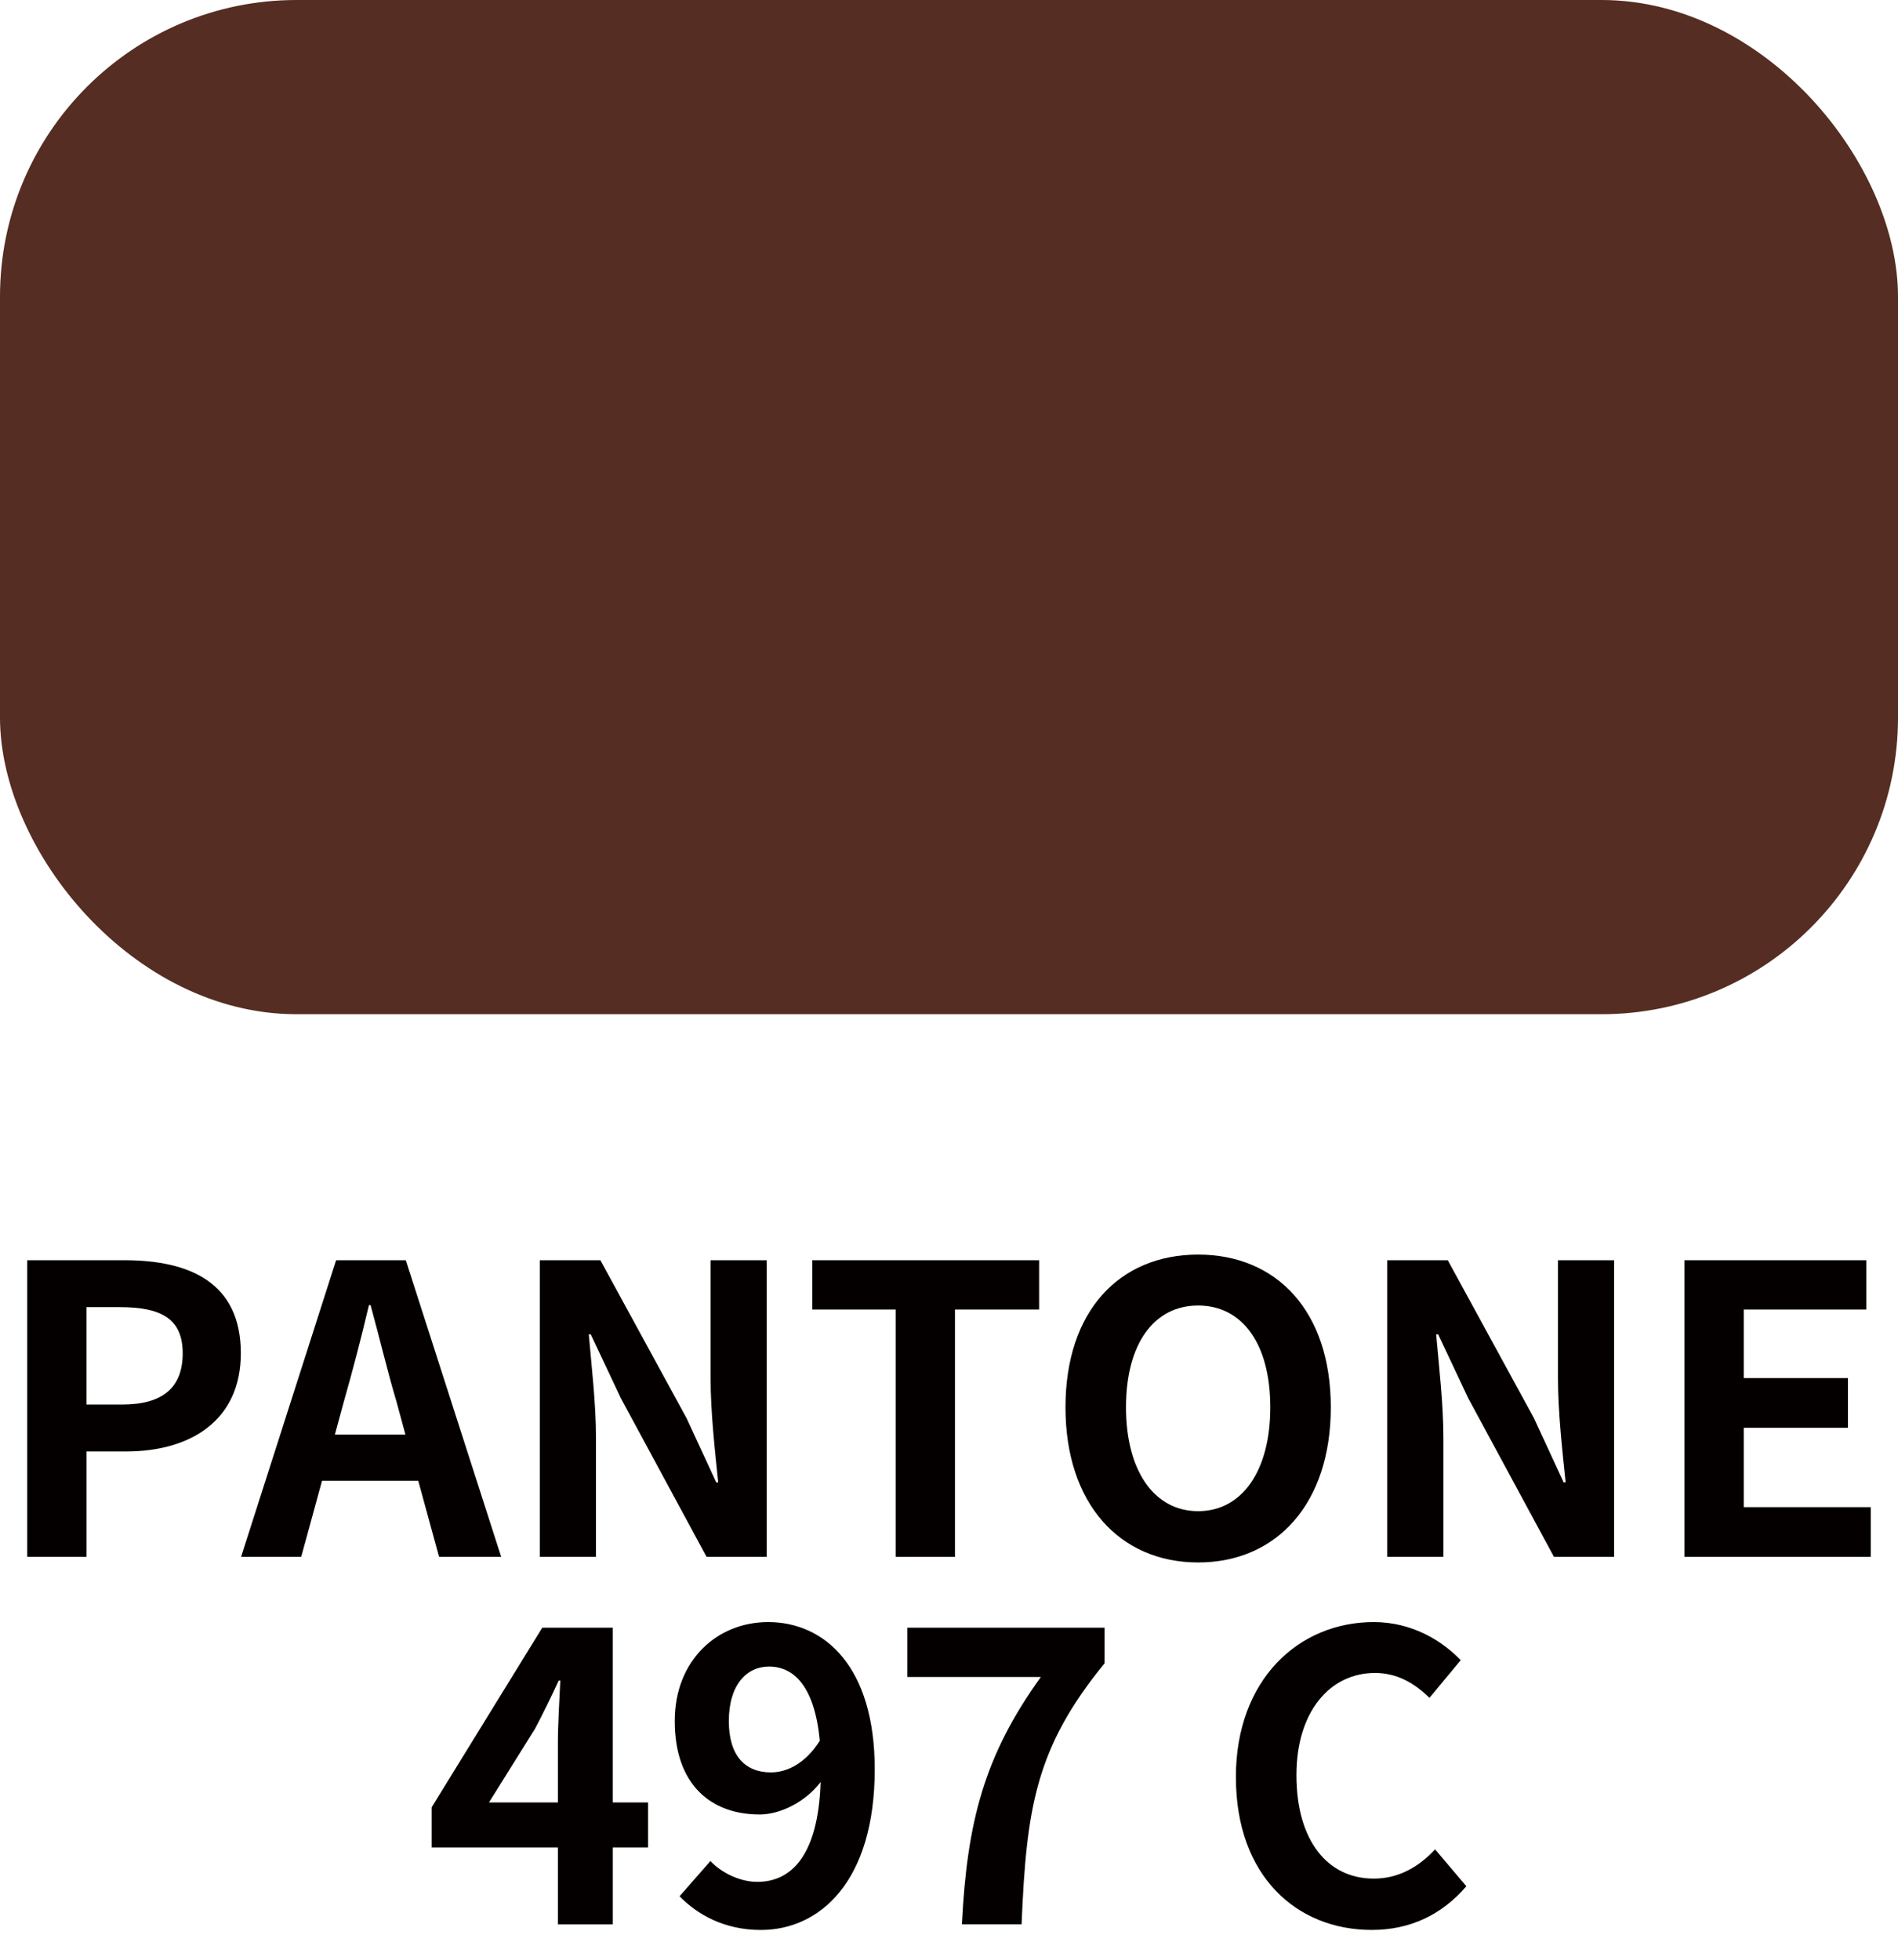 <?xml version="1.0" encoding="UTF-8"?>
<svg id="_レイヤー_1" data-name="レイヤー 1" xmlns="http://www.w3.org/2000/svg" viewBox="0 0 62 64">
  <defs>
    <style>
      .cls-1 {
        fill: #040000;
      }

      .cls-2 {
        fill: #552d22;
      }
    </style>
  </defs>
  <g>
    <path class="cls-1" d="M.888,41.156h3.182c2.146,0,3.797.746,3.797,3.037,0,2.213-1.663,3.208-3.745,3.208h-1.296v3.443H.888v-9.688ZM3.99,45.869c1.336,0,1.978-.562,1.978-1.676,0-1.126-.707-1.505-2.043-1.505h-1.1v3.181h1.165Z"/>
    <path class="cls-1" d="M13.663,48.357h-3.143l-.681,2.487h-1.964l3.104-9.688h2.277l3.116,9.688h-2.029l-.681-2.487ZM13.244,46.851l-.288-1.061c-.301-1.008-.562-2.121-.851-3.168h-.053c-.249,1.061-.537,2.16-.825,3.168l-.288,1.061h2.305Z"/>
    <path class="cls-1" d="M17.635,41.156h1.977l2.815,5.158.969,2.095h.065c-.104-1.008-.249-2.291-.249-3.391v-3.862h1.833v9.688h-1.964l-2.802-5.185-.981-2.082h-.065c.091,1.048.235,2.266.235,3.378v3.889h-1.833v-9.688Z"/>
    <path class="cls-1" d="M29.258,42.766h-2.724v-1.61h7.41v1.61h-2.749v8.078h-1.938v-8.078Z"/>
    <path class="cls-1" d="M34.805,45.96c0-3.155,1.768-4.988,4.333-4.988,2.566,0,4.334,1.847,4.334,4.988,0,3.143-1.768,5.066-4.334,5.066-2.565,0-4.333-1.924-4.333-5.066ZM41.495,45.96c0-2.081-.917-3.325-2.357-3.325-1.439,0-2.356,1.244-2.356,3.325,0,2.068.917,3.391,2.356,3.391,1.44,0,2.357-1.322,2.357-3.391Z"/>
    <path class="cls-1" d="M45.316,41.156h1.977l2.815,5.158.969,2.095h.065c-.104-1.008-.249-2.291-.249-3.391v-3.862h1.833v9.688h-1.964l-2.802-5.185-.981-2.082h-.065c.091,1.048.235,2.266.235,3.378v3.889h-1.833v-9.688Z"/>
    <path class="cls-1" d="M55.024,41.156h5.943v1.61h-4.006v2.239h3.404v1.623h-3.404v2.592h4.15v1.624h-6.088v-9.688Z"/>
  </g>
  <g>
    <path class="cls-1" d="M21.17,60.331h-1.152v2.514h-1.794v-2.514h-4.123v-1.31l3.613-5.865h2.304v5.708h1.152v1.467ZM18.224,58.864v-1.977c0-.563.053-1.44.079-2.003h-.053c-.235.511-.497,1.047-.772,1.571l-1.505,2.408h2.251Z"/>
    <path class="cls-1" d="M23.206,60.776c.354.379.956.681,1.532.681,1.087,0,1.99-.825,2.068-3.26-.497.654-1.322,1.06-1.99,1.06-1.61,0-2.775-.994-2.775-3.05,0-1.99,1.388-3.234,3.051-3.234,1.833,0,3.482,1.44,3.482,4.806,0,3.665-1.794,5.249-3.718,5.249-1.205,0-2.082-.51-2.658-1.1l1.008-1.151ZM26.78,56.848c-.17-1.768-.838-2.422-1.662-2.422-.721,0-1.31.589-1.31,1.78,0,1.139.537,1.676,1.375,1.676.523,0,1.126-.288,1.597-1.034Z"/>
    <path class="cls-1" d="M34,54.766h-4.36v-1.61h6.441v1.165c-2.252,2.75-2.553,4.727-2.71,8.523h-1.95c.17-3.365.732-5.512,2.579-8.078Z"/>
    <path class="cls-1" d="M40.371,58.04c0-3.194,2.056-5.067,4.504-5.067,1.23,0,2.212.59,2.841,1.244l-1.021,1.23c-.484-.471-1.047-.812-1.78-.812-1.467,0-2.566,1.257-2.566,3.339,0,2.107.995,3.377,2.527,3.377.824,0,1.479-.393,2.003-.955l1.021,1.204c-.799.93-1.833,1.427-3.09,1.427-2.448,0-4.438-1.754-4.438-4.987Z"/>
  </g>
  <rect class="cls-2" width="62" height="33.122" rx="9.688" ry="9.688"/>
</svg>